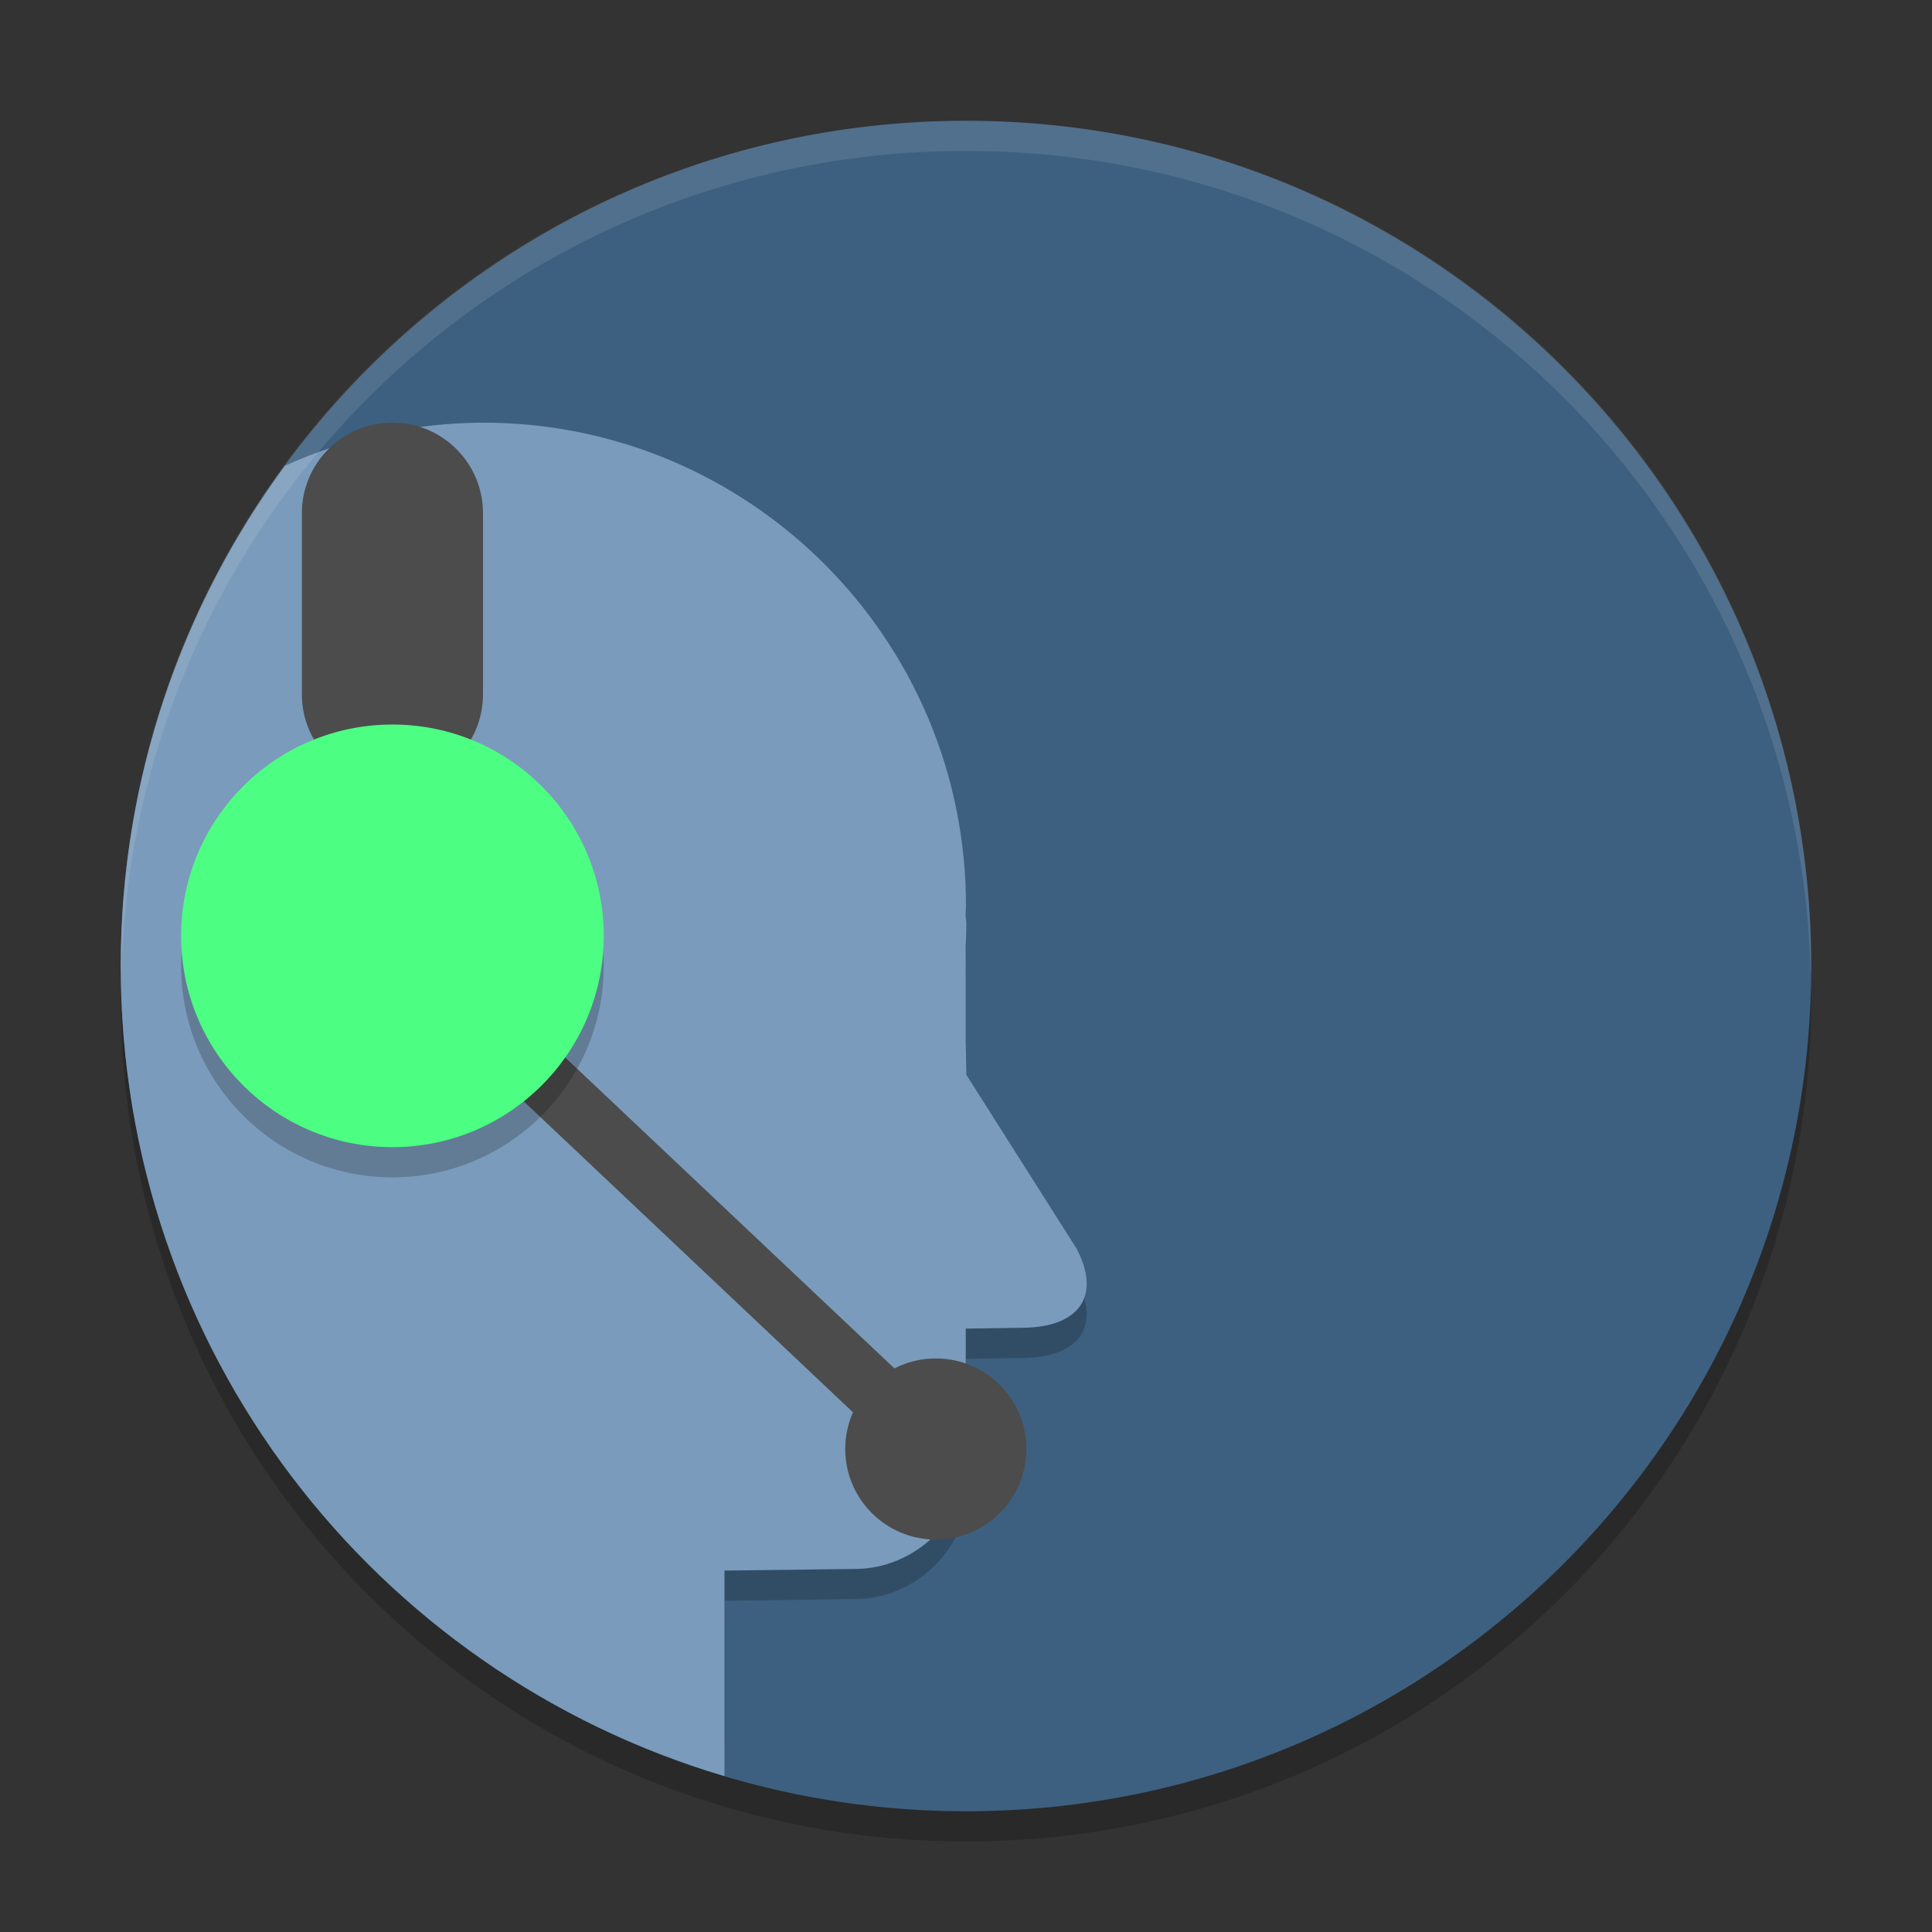 <svg xmlns="http://www.w3.org/2000/svg" xmlns:xlink="http://www.w3.org/1999/xlink" width="384pt" height="384pt" version="1.1" viewBox="0 0 384 384">
 <rect x="0" y="0" width="384" height="384" fill="#333333" stroke="none"/>
 <defs>
  <filter id="alpha" width="100%" height="100%" x="0%" y="0%" filterUnits="objectBoundingBox">
   <feColorMatrix in="SourceGraphic" type="matrix" values="0 0 0 0 1 0 0 0 0 1 0 0 0 0 1 0 0 0 1 0"/>
  </filter>
  <mask id="mask0">
   <g filter="url(#alpha)">
    <rect width="384" height="384" x="0" y="0" style="fill:rgb(0%,0%,0%);fill-opacity:0.2"/>
   </g>
  </mask>
  <clipPath id="clip1">
   <rect width="384" height="384" x="0" y="0"/>
  </clipPath>
  <g id="surface5" clip-path="url(#clip1)">
   <path style="fill:rgb(0%,0%,0%)" d="M 359.695 192.004 C 359.766 194.008 360 195.973 360 198.004 C 360 291.074 285.074 366 192.004 366 C 98.934 366 24.004 291.074 24.004 198.004 C 24.004 195.977 24.238 194.012 24.309 192.004 C 27.477 282.254 100.965 354 192.008 354 C 283.051 354 356.535 282.254 359.703 192.004 Z M 359.695 192.004"/>
  </g>
  <mask id="mask1">
   <g filter="url(#alpha)">
    <rect width="384" height="384" x="0" y="0" style="fill:rgb(0%,0%,0%);fill-opacity:0.2"/>
   </g>
  </mask>
  <clipPath id="clip2">
   <rect width="384" height="384" x="0" y="0"/>
  </clipPath>
  <g id="surface8" clip-path="url(#clip2)">
   <path style="fill:rgb(0%,0%,0%)" d="M 96 90.004 C 82.414 90.047 68.996 92.969 56.625 98.582 C 37.418 124.738 25.641 156.641 24.281 191.371 C 26.602 265.34 76.129 326.934 144 347.016 L 144 318.164 L 170.059 317.836 C 181.398 317.836 191.949 308.363 191.949 297.07 L 191.949 270.07 L 203.434 269.906 C 214.258 269.766 219.023 263.793 213.98 254.18 L 192.066 219.613 L 191.949 212.957 L 191.949 195.051 C 191.949 194.75 191.926 194.457 191.926 194.16 C 192.023 192.648 192.043 191.125 192.066 189.613 C 192.066 189.023 191.949 188.465 191.926 187.879 C 191.957 187.254 191.98 186.629 191.996 186.004 C 191.996 132.984 149.016 90.004 96 90.004 Z M 96 90.004"/>
  </g>
  <mask id="mask2">
   <g filter="url(#alpha)">
    <rect width="384" height="384" x="0" y="0" style="fill:rgb(0%,0%,0%);fill-opacity:0.102"/>
   </g>
  </mask>
  <clipPath id="clip3">
   <rect width="384" height="384" x="0" y="0"/>
  </clipPath>
  <g id="surface11" clip-path="url(#clip3)">
   <path style="fill:rgb(100%,100%,100%)" d="M 192 24 C 98.93 24 24 98.93 24 192 C 24 192.68 24.066 193.344 24.105 194.016 C 26.215 102.805 100.266 30 192 30 C 283.734 30 357.785 102.805 359.895 194.016 C 359.934 193.344 360 192.68 360 192 C 360 98.93 285.07 24 192 24 Z M 192 24"/>
  </g>
  <mask id="mask3">
   <g filter="url(#alpha)">
    <rect width="384" height="384" x="0" y="0" style="fill:rgb(0%,0%,0%);fill-opacity:0.2"/>
   </g>
  </mask>
  <clipPath id="clip4">
   <rect width="384" height="384" x="0" y="0"/>
  </clipPath>
  <g id="surface14" clip-path="url(#clip4)">
   <path style="fill:rgb(0%,0%,0%)" d="M 120 192.004 C 120 215.199 101.195 234.004 78 234.004 C 54.805 234.004 36 215.199 36 192.004 C 36 168.809 54.805 150.004 78 150.004 C 101.195 150.004 120 168.809 120 192.004 Z M 120 192.004"/>
  </g>
 </defs>
 <g>
  <use mask="url(#mask0)" xlink:href="#surface5"/>
  <path style="fill:rgb(23.922%,37.647%,50.196%)" d="M 24 192.004 C 24 99.223 99.215 24.008 191.996 24.008 C 284.777 24.008 359.992 99.223 359.992 192.004 C 359.992 284.785 284.777 360 191.996 360 C 99.215 360 24 284.785 24 192.004 Z M 24 192.004"/>
  <use mask="url(#mask1)" xlink:href="#surface8"/>
  <path style="fill:rgb(47.843%,60.784%,73.333%)" d="M 96 84.004 C 82.414 84.047 68.996 86.969 56.625 92.582 C 36.195 120.406 24 154.688 24 192.004 C 24 268.367 74.48 332.445 144 353.016 L 144 312.164 L 170.059 311.836 C 181.398 311.836 191.949 302.363 191.949 291.07 L 191.949 264.07 L 203.434 263.906 C 214.258 263.766 219.023 257.793 213.98 248.18 L 192.066 213.613 L 191.949 206.957 L 191.949 189.051 C 191.949 188.75 191.926 188.457 191.926 188.16 C 192.023 186.648 192.043 185.125 192.066 183.613 C 192.066 183.023 191.949 182.465 191.926 181.879 C 191.957 181.254 191.98 180.629 191.996 180.004 C 191.996 126.984 149.016 84.004 96 84.004 Z M 96 84.004"/>
  <use mask="url(#mask2)" xlink:href="#surface11"/>
  <path style="fill:rgb(29.804%,29.804%,29.804%)" d="M 78 84 C 87.941 84 96 92.059 96 102 L 96 138 C 96 147.941 87.941 156 78 156 C 68.059 156 60 147.941 60 138 L 60 102 C 60 92.059 68.059 84 78 84 Z M 78 84"/>
  <path style="fill:rgb(29.804%,29.804%,29.804%)" d="M 204 288 C 204 297.941 195.941 306 186 306 C 176.059 306 168 297.941 168 288 C 168 278.059 176.059 270 186 270 C 195.941 270 204 278.059 204 288 Z M 204 288"/>
  <path style="fill:none;stroke-width:2;stroke:rgb(29.804%,29.804%,29.804%)" d="M 13 31.001 L 30.999 48" transform="matrix(6,0,0,6,0,0)"/>
  <use mask="url(#mask3)" xlink:href="#surface14"/>
  <path style="fill:rgb(29.804%,100%,51.373%)" d="M 120 186.004 C 120 209.199 101.195 228.004 78 228.004 C 54.805 228.004 36 209.199 36 186.004 C 36 162.809 54.805 144.004 78 144.004 C 101.195 144.004 120 162.809 120 186.004 Z M 120 186.004"/>
 </g>
</svg>

